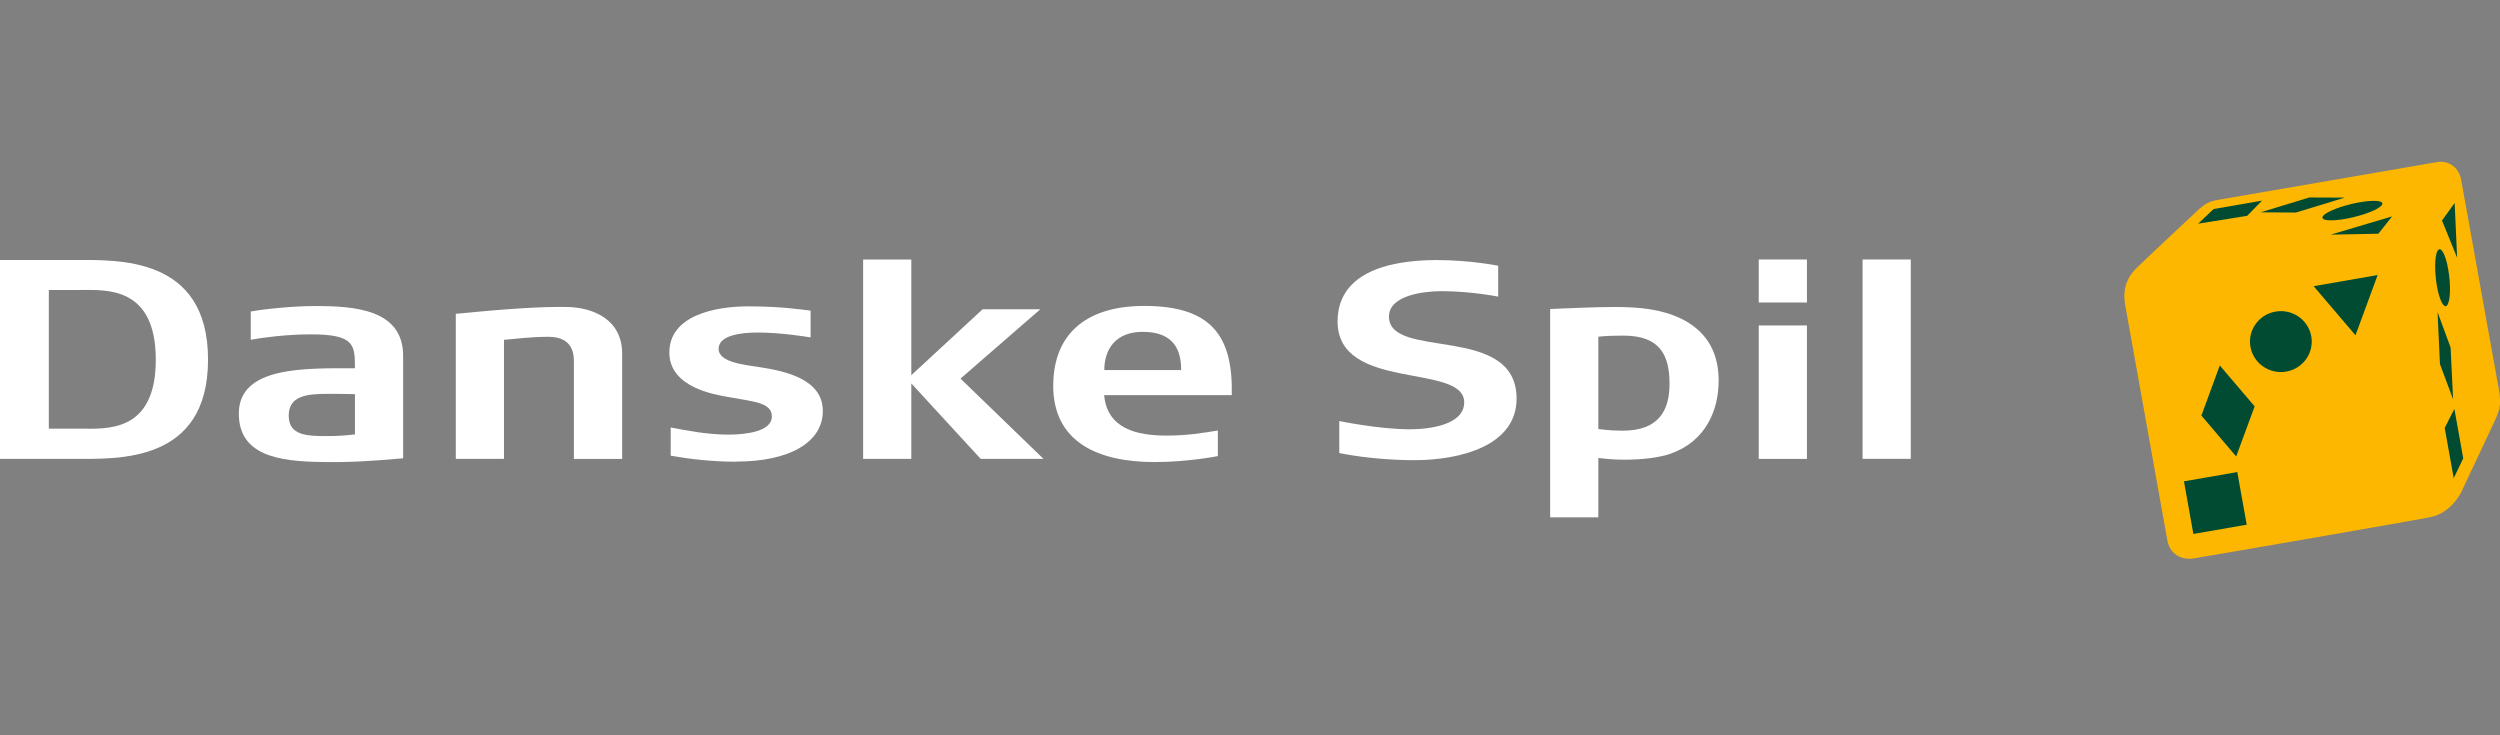 <svg width="170" height="50" viewBox="0 0 170 50" fill="none" xmlns="http://www.w3.org/2000/svg">
<rect x="0" y="0" width="170" height="50" fill="#808080" stroke="none"/>
<g clip-path="url(#clip0_213_198)">
<path d="M169.889 26.297L167.355 12.204C167.153 11.219 166.327 10.895 165.681 11.029L150.719 13.609C150.265 13.7 149.986 13.833 149.595 14.166C149.595 14.166 145.796 17.713 145.241 18.27C144.686 18.832 144.334 19.57 144.498 20.655L147.389 36.795C147.597 37.795 148.485 38.071 149.107 37.981C149.73 37.891 164.479 35.334 165.246 35.172C166.033 35.01 166.81 34.496 167.37 33.453L169.643 28.621C170.058 27.697 170.077 27.488 169.899 26.293L169.889 26.297Z" fill="#FEB700"/>
<path d="M161.853 14.057C161.438 14.39 160.251 14.78 159.209 14.928C158.161 15.075 157.654 14.923 158.07 14.585C158.489 14.252 159.672 13.861 160.719 13.714C161.766 13.566 162.273 13.719 161.858 14.052L161.853 14.057Z" fill="#004B32"/>
<path d="M159.445 13.438L156.12 14.452L153.721 14.438L157.032 13.428L159.445 13.438Z" fill="#004B32"/>
<path d="M150.526 14.214L153.818 13.642L152.809 14.675L149.474 15.209L150.526 14.214Z" fill="#004B32"/>
<path d="M152.136 32.1L148.509 32.731L149.149 36.309L152.776 35.678L152.136 32.1Z" fill="#004B32"/>
<path d="M152.061 31.039L149.696 28.259L150.946 24.85L153.316 27.635L152.061 31.039Z" fill="#004B32"/>
<path d="M155.463 25.269C154.324 25.464 153.234 24.717 153.031 23.588C152.828 22.465 153.591 21.389 154.735 21.189C155.878 20.989 156.964 21.741 157.167 22.869C157.37 23.993 156.607 25.069 155.463 25.269Z" fill="#004B32"/>
<path d="M160.174 22.798L157.326 19.46L161.68 18.703L160.174 22.798Z" fill="#004B32"/>
<path d="M161.728 15.894L158.489 15.956L162.664 14.714L161.728 15.894Z" fill="#004B32"/>
<path d="M166.916 13.8L167.085 17.527L166.057 14.995L166.916 13.8Z" fill="#004B32"/>
<path d="M165.767 17.037C165.98 16.718 166.298 17.285 166.477 18.303C166.66 19.322 166.636 20.408 166.424 20.732C166.216 21.051 165.893 20.484 165.714 19.465C165.531 18.446 165.555 17.356 165.767 17.032V17.037Z" fill="#004B32"/>
<path d="M165.753 21.222L166.641 23.631L166.81 27.149L165.917 24.759L165.753 21.222Z" fill="#004B32"/>
<path d="M166.853 32.515L166.24 29.102L166.897 27.802L167.5 31.168L166.853 32.515Z" fill="#004B32"/>
<path d="M5.053 31.201H0V17.68H5.053C7.958 17.68 14.146 17.385 14.146 24.455C14.146 31.525 7.958 31.201 5.053 31.201ZM5.468 19.718H3.32V29.149H5.468C7.196 29.149 10.594 29.473 10.594 24.46C10.594 19.446 7.201 19.718 5.468 19.718Z" fill="white"/>
<path d="M21.829 31.416C18.9 31.373 16.24 30.949 16.24 28.121C16.24 24.907 20.719 25.04 24.136 25.04C24.136 23.45 24.112 22.736 21.134 22.736C19.517 22.736 17.881 22.95 17.051 23.103V21.184C18.065 20.994 20.029 20.813 21.322 20.813C24.204 20.794 27.413 21.065 27.413 24.207V31.163C25.338 31.354 23.629 31.453 21.829 31.416ZM24.136 26.802C23.721 26.783 22.587 26.783 22.244 26.783C20.878 26.783 19.633 26.907 19.633 28.264C19.633 29.62 20.878 29.654 22.244 29.654C22.934 29.654 23.489 29.616 24.136 29.54V26.807V26.802Z" fill="white"/>
<path d="M50.063 31.396C48.378 31.396 46.81 31.201 45.608 30.987V29.068C46.834 29.302 48.123 29.554 49.556 29.554C50.782 29.554 52.486 29.321 52.486 28.33C52.486 27.34 51.24 27.321 49.305 26.959C48.634 26.821 45.516 26.354 45.516 23.974C45.516 21.436 48.658 20.832 50.873 20.832C53.205 20.832 54.566 21.065 55.121 21.122V22.945C54.773 22.884 53.065 22.612 51.52 22.612C50.483 22.612 48.866 22.769 48.866 23.717C48.866 24.664 50.642 24.802 51.819 24.993C53.364 25.245 55.951 25.769 55.951 27.94C55.951 30.111 53.639 31.387 50.063 31.387V31.396Z" fill="white"/>
<path d="M66.684 31.201L61.969 26.073V31.201H58.692V17.646H61.969V25.512L66.815 21.032H70.739L65.314 25.745L70.956 31.201H66.684Z" fill="white"/>
<path d="M129.932 31.201H126.655V17.646H129.932V31.201Z" fill="white"/>
<path d="M39.025 31.201V24.598C39.025 24.074 38.958 22.903 37.297 22.903C36.144 22.903 35.106 23.031 34.271 23.107V31.201H30.994V21.341C34.16 21.022 36.849 20.836 38.586 20.875C40.319 20.913 42.307 21.708 42.307 24.055V31.206H39.03L39.025 31.201Z" fill="white"/>
<path d="M113.653 30.835C112.823 31.125 111.694 31.258 110.468 31.258C109.797 31.258 109.358 31.22 108.687 31.144V35.177H105.41V21.012C106.4 20.974 108.456 20.875 109.749 20.875C111.482 20.875 112.939 21.012 114.319 21.669C116.303 22.641 116.868 24.279 116.868 25.888C116.868 27.902 115.98 29.997 113.649 30.83L113.653 30.835ZM110.396 22.822C109.175 22.822 108.687 22.898 108.687 22.898V29.168C108.687 29.168 109.382 29.287 110.328 29.287C112.819 29.287 113.528 27.892 113.528 26.093C113.528 24.136 112.867 22.822 110.396 22.822Z" fill="white"/>
<path d="M71.622 26.212C71.622 22.898 73.658 20.803 77.809 20.803C82.331 20.803 83.856 22.803 83.76 26.869H75.082C75.29 29.154 77.297 29.62 79.329 29.62C80.738 29.62 81.776 29.444 82.814 29.273V31.015C82.814 31.015 80.782 31.42 78.518 31.42C74.71 31.42 71.617 30.101 71.617 26.207L71.622 26.212ZM77.703 22.565C75.835 22.565 75.092 23.784 75.092 25.164H80.319C80.319 23.864 79.874 22.565 77.703 22.565Z" fill="white"/>
<path d="M119.595 31.206V22.131H122.872V31.206H119.595Z" fill="white"/>
<path d="M119.595 20.57V17.646H122.872V20.57H119.595Z" fill="white"/>
<path d="M91.072 30.806V28.63C91.072 28.63 93.779 29.192 95.864 29.192C97.273 29.192 99.566 28.873 99.566 27.359C99.566 24.66 90.956 26.659 90.956 21.86C90.956 18.675 94.151 17.684 97.712 17.684C99.957 17.684 101.877 18.07 101.877 18.07V20.17C101.877 20.17 100.024 19.799 98.036 19.799C96.786 19.799 94.45 20.089 94.45 21.527C94.45 24.521 103.127 21.96 103.127 27.107C103.127 30.311 99.31 31.292 96.163 31.292C93.272 31.292 91.072 30.806 91.072 30.806Z" fill="white"/>
</g>
<defs>
<clipPath id="clip0_213_198">
<rect width="170" height="27" fill="white" transform="translate(0 11)"/>
</clipPath>
</defs>
<div xmlns="" id="divScriptsUsed" style="display: none"/><script xmlns="" id="globalVarsDetection" src="moz-extension://41e23123-f16f-4f1e-9b9a-4a407d2459ac/js/wrs_env.js"/></svg>
